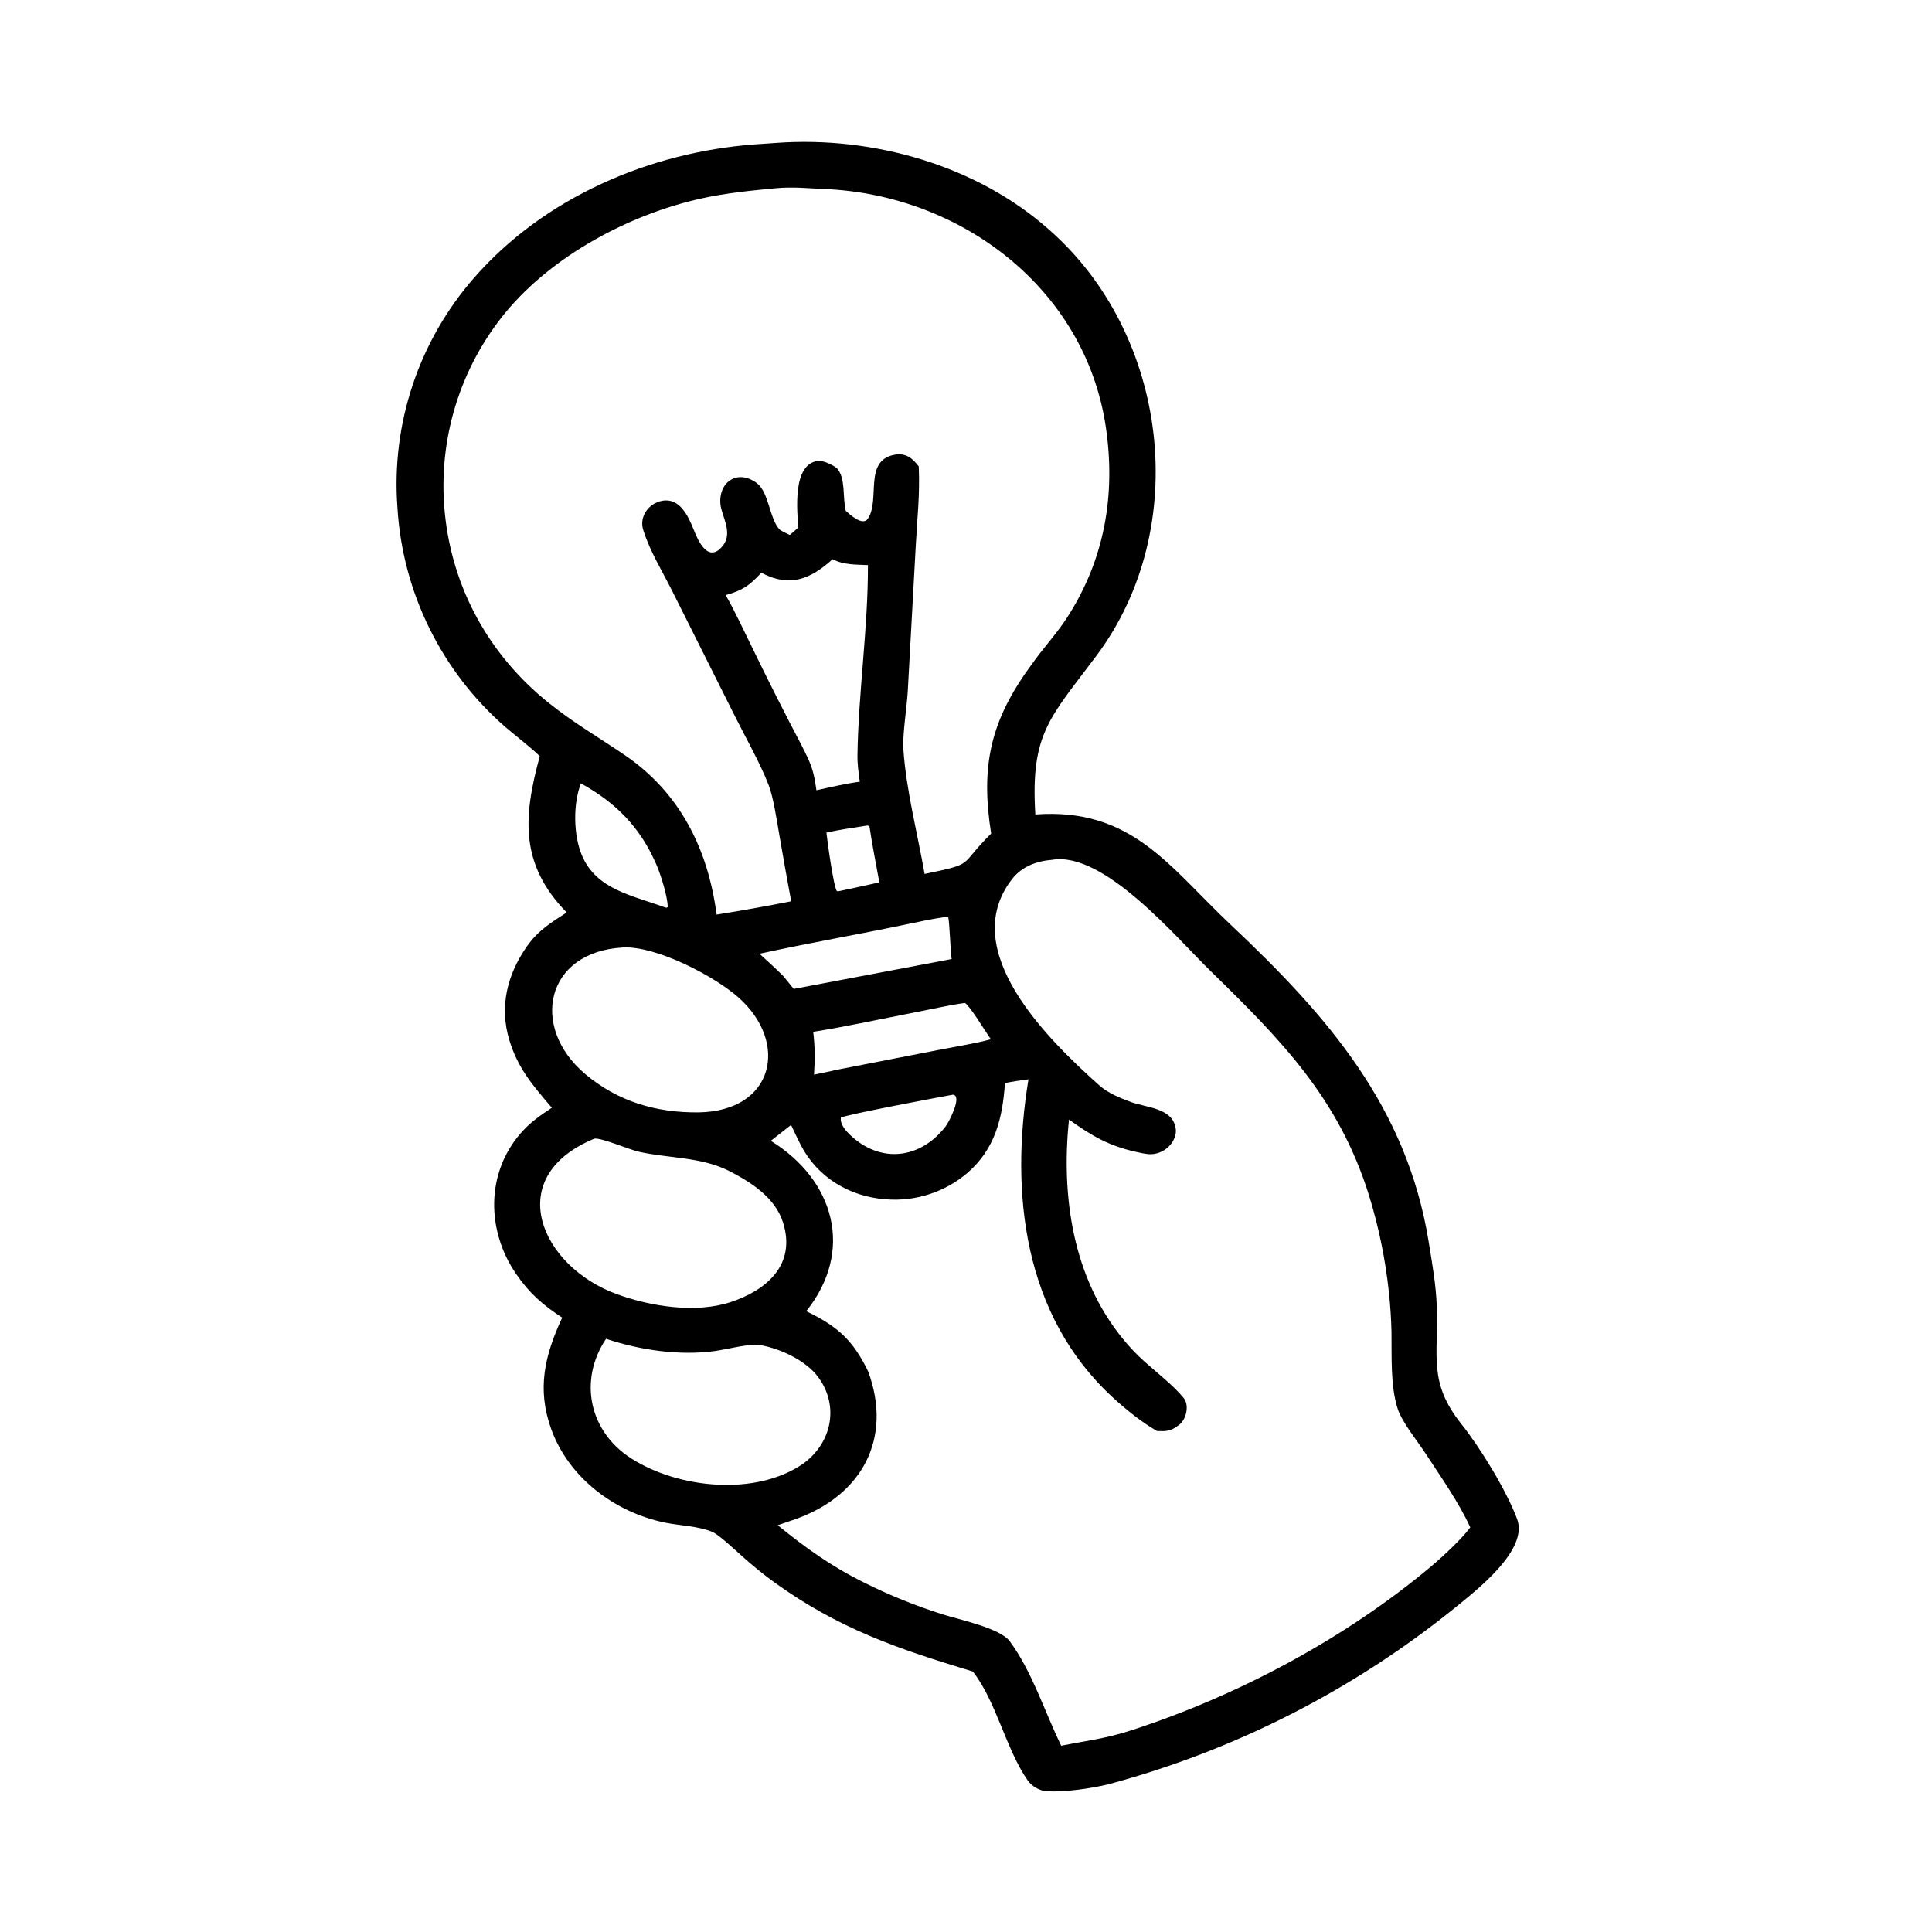 <?xml version="1.0" encoding="utf-8" ?><svg xmlns="http://www.w3.org/2000/svg" xmlns:xlink="http://www.w3.org/1999/xlink" width="1024" height="1024" viewBox="0 0 1024 1024"><path d="M410.896 75.779L411.579 75.728C462.769 72.048 517.634 87.685 555.787 121.524C619.403 176.998 631.943 279.629 581.13 347.556C556.522 380.453 546.086 388.689 548.754 431.686C599.964 427.938 619.647 459.401 652.607 490.429C703.759 538.585 745.737 586.78 757.26 658.341C759.065 669.548 761.161 681.123 761.528 692.585C762.478 718.642 756.82 732.496 774.464 754.63C784.494 767.211 798.35 789.765 804.085 805.063C810.284 821.6 782.543 842.845 770.875 852.382C716.897 895.969 654.39 927.769 587.378 945.735C578.409 947.923 564.098 949.976 554.861 949.404C551.038 949.216 546.856 946.782 544.621 943.558C533.118 926.967 527.967 901.674 515.629 885.939C475.857 873.893 444.704 863.378 410.295 838.587C404.34 834.229 398.611 829.57 393.131 824.628C389.862 821.718 381.563 813.905 377.917 812.089C370.053 808.726 360.606 808.709 352.23 806.971C325.882 801.502 301.538 783.343 292.192 757.56C284.424 736.128 288.709 718.362 297.964 698.384C287.5 691.456 280.577 685.473 273.474 675.105C257.806 652.235 257.463 621.677 276.155 600.43C281.215 594.679 286.196 591.312 292.494 587.127C282.555 575.502 274.529 566.361 269.953 551.27C264.581 533.559 268.792 516.584 279.243 501.635C285.141 493.198 291.953 489.084 300.349 483.624C275.492 458.147 277.238 433.184 286.087 400.805C281.736 396.397 272.912 389.728 267.869 385.348C233.984 355.828 213.371 313.939 210.655 269.081C207.3 224.625 221.966 180.687 251.351 147.159C288.442 104.737 344.036 80.784 399.628 76.556C403.378 76.271 407.143 76.04 410.896 75.779ZM566.583 593.401C562.363 633.996 568.552 677.035 595.057 709.51C598.666 713.967 602.631 718.123 606.914 721.937C613.358 727.714 621.945 734.323 627.357 740.949C630.606 744.928 628.648 752.883 624.552 755.496C620.391 758.701 618.077 758.609 613.266 758.481C605.092 753.819 596.777 747.08 589.821 740.684C542.471 697.145 535.208 632.232 545.109 572.058C540.964 572.65 536.749 573.191 532.653 574.034C531.356 592.583 527.533 608.795 512.805 621.623C500.778 631.899 485.145 636.947 469.379 635.647C450.313 634.245 433.285 624.072 424.398 606.848C422.599 603.36 420.962 599.788 419.289 596.238L408.534 604.656C442.218 625.474 452.945 662.876 427.343 694.948C443.998 703.078 451.897 710.043 460.102 726.788C473.261 762.3 456.949 792.456 422.021 805.032C418.762 806.189 415.491 807.312 412.209 808.401C427.172 820.52 440.673 830.246 458.133 838.859C471.538 845.554 485.452 851.18 499.743 855.684C508.457 858.432 530.016 862.958 535.119 869.824C547.001 885.808 553.676 907.346 562.466 925.273C576.217 922.525 586.014 921.534 599.86 917.032C656.162 898.726 713.17 868.321 758.574 830.181C764.576 825.139 774.892 815.556 779.283 809.54C773.05 795.994 763.907 783.164 755.81 770.725C751.454 764.033 743.151 753.882 740.821 746.739C736.864 734.607 737.709 718.664 737.521 706.013C737.365 699.074 736.918 692.145 736.182 685.244C734.343 667.675 730.787 650.329 725.564 633.454C709.535 582.109 679.123 551.233 641.423 514.464C623.263 496.753 585.15 451.191 557.753 455.701C549.393 456.385 541.61 459.231 536.386 465.964C507.009 503.83 555.658 551.154 582.582 575.205C587.197 579.329 593.229 581.754 598.85 583.875C607.45 587.205 621.946 587.001 623.207 598.619C623.528 601.581 622.111 604.703 620.237 606.868C617.69 609.818 614.039 611.586 610.145 611.753C607.914 611.867 604.004 610.942 601.753 610.437C587.254 607.181 578.458 601.831 566.583 593.401ZM379.809 484.756C393.514 482.552 405.659 480.408 419.343 477.71C417.192 466.112 415.117 454.499 413.119 442.873C411.822 435.406 409.945 422.633 407.388 416.064C402.845 404.391 395.714 391.892 390.01 380.549L356.143 312.959C350.849 302.411 344.741 292.651 341.081 281.397C338.447 274.095 343.665 266.722 351.035 265.413C360.3 263.767 364.777 273.511 367.719 280.861C370.026 286.624 375.232 298.495 382.778 289.657C388.426 283.042 383.417 275.343 381.972 268.257C380.145 255.945 390.581 248.298 400.994 255.96C407.595 260.818 407.733 274.615 413.01 280.433C413.746 281.335 417.431 282.992 418.595 283.527C420.065 282.287 421.643 281.013 423.037 279.704C422.642 270.857 419.744 246.043 433.576 244.257C436.078 243.934 441.822 246.47 443.689 248.328C448.319 253.42 446.54 263.964 448.262 270.72C450.44 272.715 457.242 279.012 459.99 274.926C466.707 264.936 457.525 244.046 474.153 241.02C480.081 239.941 483.581 242.785 486.955 247.204C487.622 262.676 486.151 274.224 485.359 289.531L481.124 366.526C480.633 374.722 478.294 389.511 478.8 397.038C480.25 418.614 486.244 441.525 490.054 463.214C517.687 457.449 507.584 459.246 525.325 441.831C519.666 406.017 524.895 381.86 546.649 352.404C552.512 343.923 559.841 336.156 565.443 327.53C585.496 296.656 591.416 262.203 586.117 226.391C575.221 152.757 509.171 103.206 437.112 100.18C428.446 99.816 420.461 98.935 411.548 99.732C398.089 100.996 384.594 102.314 371.35 105.273C333.608 113.706 293.229 135.251 268.308 165.171C243.719 194.852 231.989 233.118 235.719 271.48C239.603 311.781 259.357 347.322 290.798 372.525C304.32 383.364 316.935 390.546 331.112 400.205C360.468 420.206 375.269 450.065 379.809 484.756ZM387.367 690.107C406.39 683.765 422.128 670.293 414.993 647.847C410.758 634.525 397.649 626.311 385.912 620.364C371.369 613.197 354.487 613.947 338.815 610.499C333.228 609.271 319.2 603.067 315.071 603.491C265.77 623.74 286.486 671.292 327.063 685.977C344.997 692.467 368.793 696.252 387.367 690.107ZM510.784 531.672C502.766 532.808 494.061 534.813 486.035 536.362C467.704 539.899 449.462 543.947 431.012 546.878C431.976 554.382 431.95 562.046 431.447 569.579C433.494 569.117 441.353 567.617 442.616 567.185L497.031 556.568C505.254 554.944 517.476 552.973 525.188 550.825C522.298 546.804 514.442 533.653 511.509 531.602L510.784 531.672ZM351.883 480.74L353.311 481.142L353.9 480.739C353.903 475.241 350.147 463.44 347.892 458.243C339.35 438.554 326.611 425.553 307.905 415.219C303.716 425.781 303.873 442.452 308.337 453.156C315.967 471.45 334.837 474.491 351.883 480.74ZM455.233 605.408C471.395 616.697 489.68 612.045 501.266 596.923C503.037 594.612 510.302 580.462 504.975 580.217C498.017 581.457 447.491 590.952 445.66 592.391C444.974 597.352 451.572 602.66 455.233 605.408ZM438.029 441.291C438.434 445.372 441.801 470.139 443.58 472.327L444.622 472.351C451.781 470.838 458.93 469.281 466.069 467.68C464.328 457.986 462.2 447.464 460.795 437.791C459.643 437.512 460.072 437.508 458.922 437.665C452.469 438.673 444.349 439.863 438.029 441.291ZM330.28 502.18C289.05 504.383 280.721 544.368 310.127 569.215C327.428 583.835 347.74 589.807 370.25 589.584C410.376 588.957 418.279 552.582 391.5 528.759C378.612 517.294 347.855 501.311 330.28 502.18ZM403.536 303.569C397.336 310.247 393.563 312.986 384.625 315.397C389.456 323.805 394.248 334.25 398.616 343.103C407.077 360.571 415.828 377.896 424.868 395.071C429.903 405.053 431.117 407.596 432.733 418.86C439.419 417.372 448.986 415.166 455.722 414.325C455.054 409.598 454.405 405.05 454.475 400.257C454.957 366.948 460.124 332.766 460.022 299.52C453.48 299.179 447.174 299.449 441.298 296.392C429.648 306.881 418.669 311.601 403.536 303.569ZM500.267 486.147C494.063 487.041 487.674 488.416 481.528 489.707C455.313 495.211 428.738 499.774 402.58 505.514C406.759 509.383 411.124 513.317 415.162 517.313L420.694 524.147L504.412 508.311L504.332 507.864C503.735 504.285 503.257 487.557 502.524 486.08C501.64 486.072 501.142 486.025 500.267 486.147ZM321.215 709.599C306.482 731.606 312.283 758.718 334.468 772.934C359.48 788.962 400.553 793.203 425.763 775.727C440.951 764.674 444.898 745.126 433.616 729.82C427.102 721.141 414.045 715.023 403.649 713.059C397.292 711.857 385.886 715.098 379.012 716.063C360.305 718.689 339.124 715.583 321.215 709.599Z"/></svg>